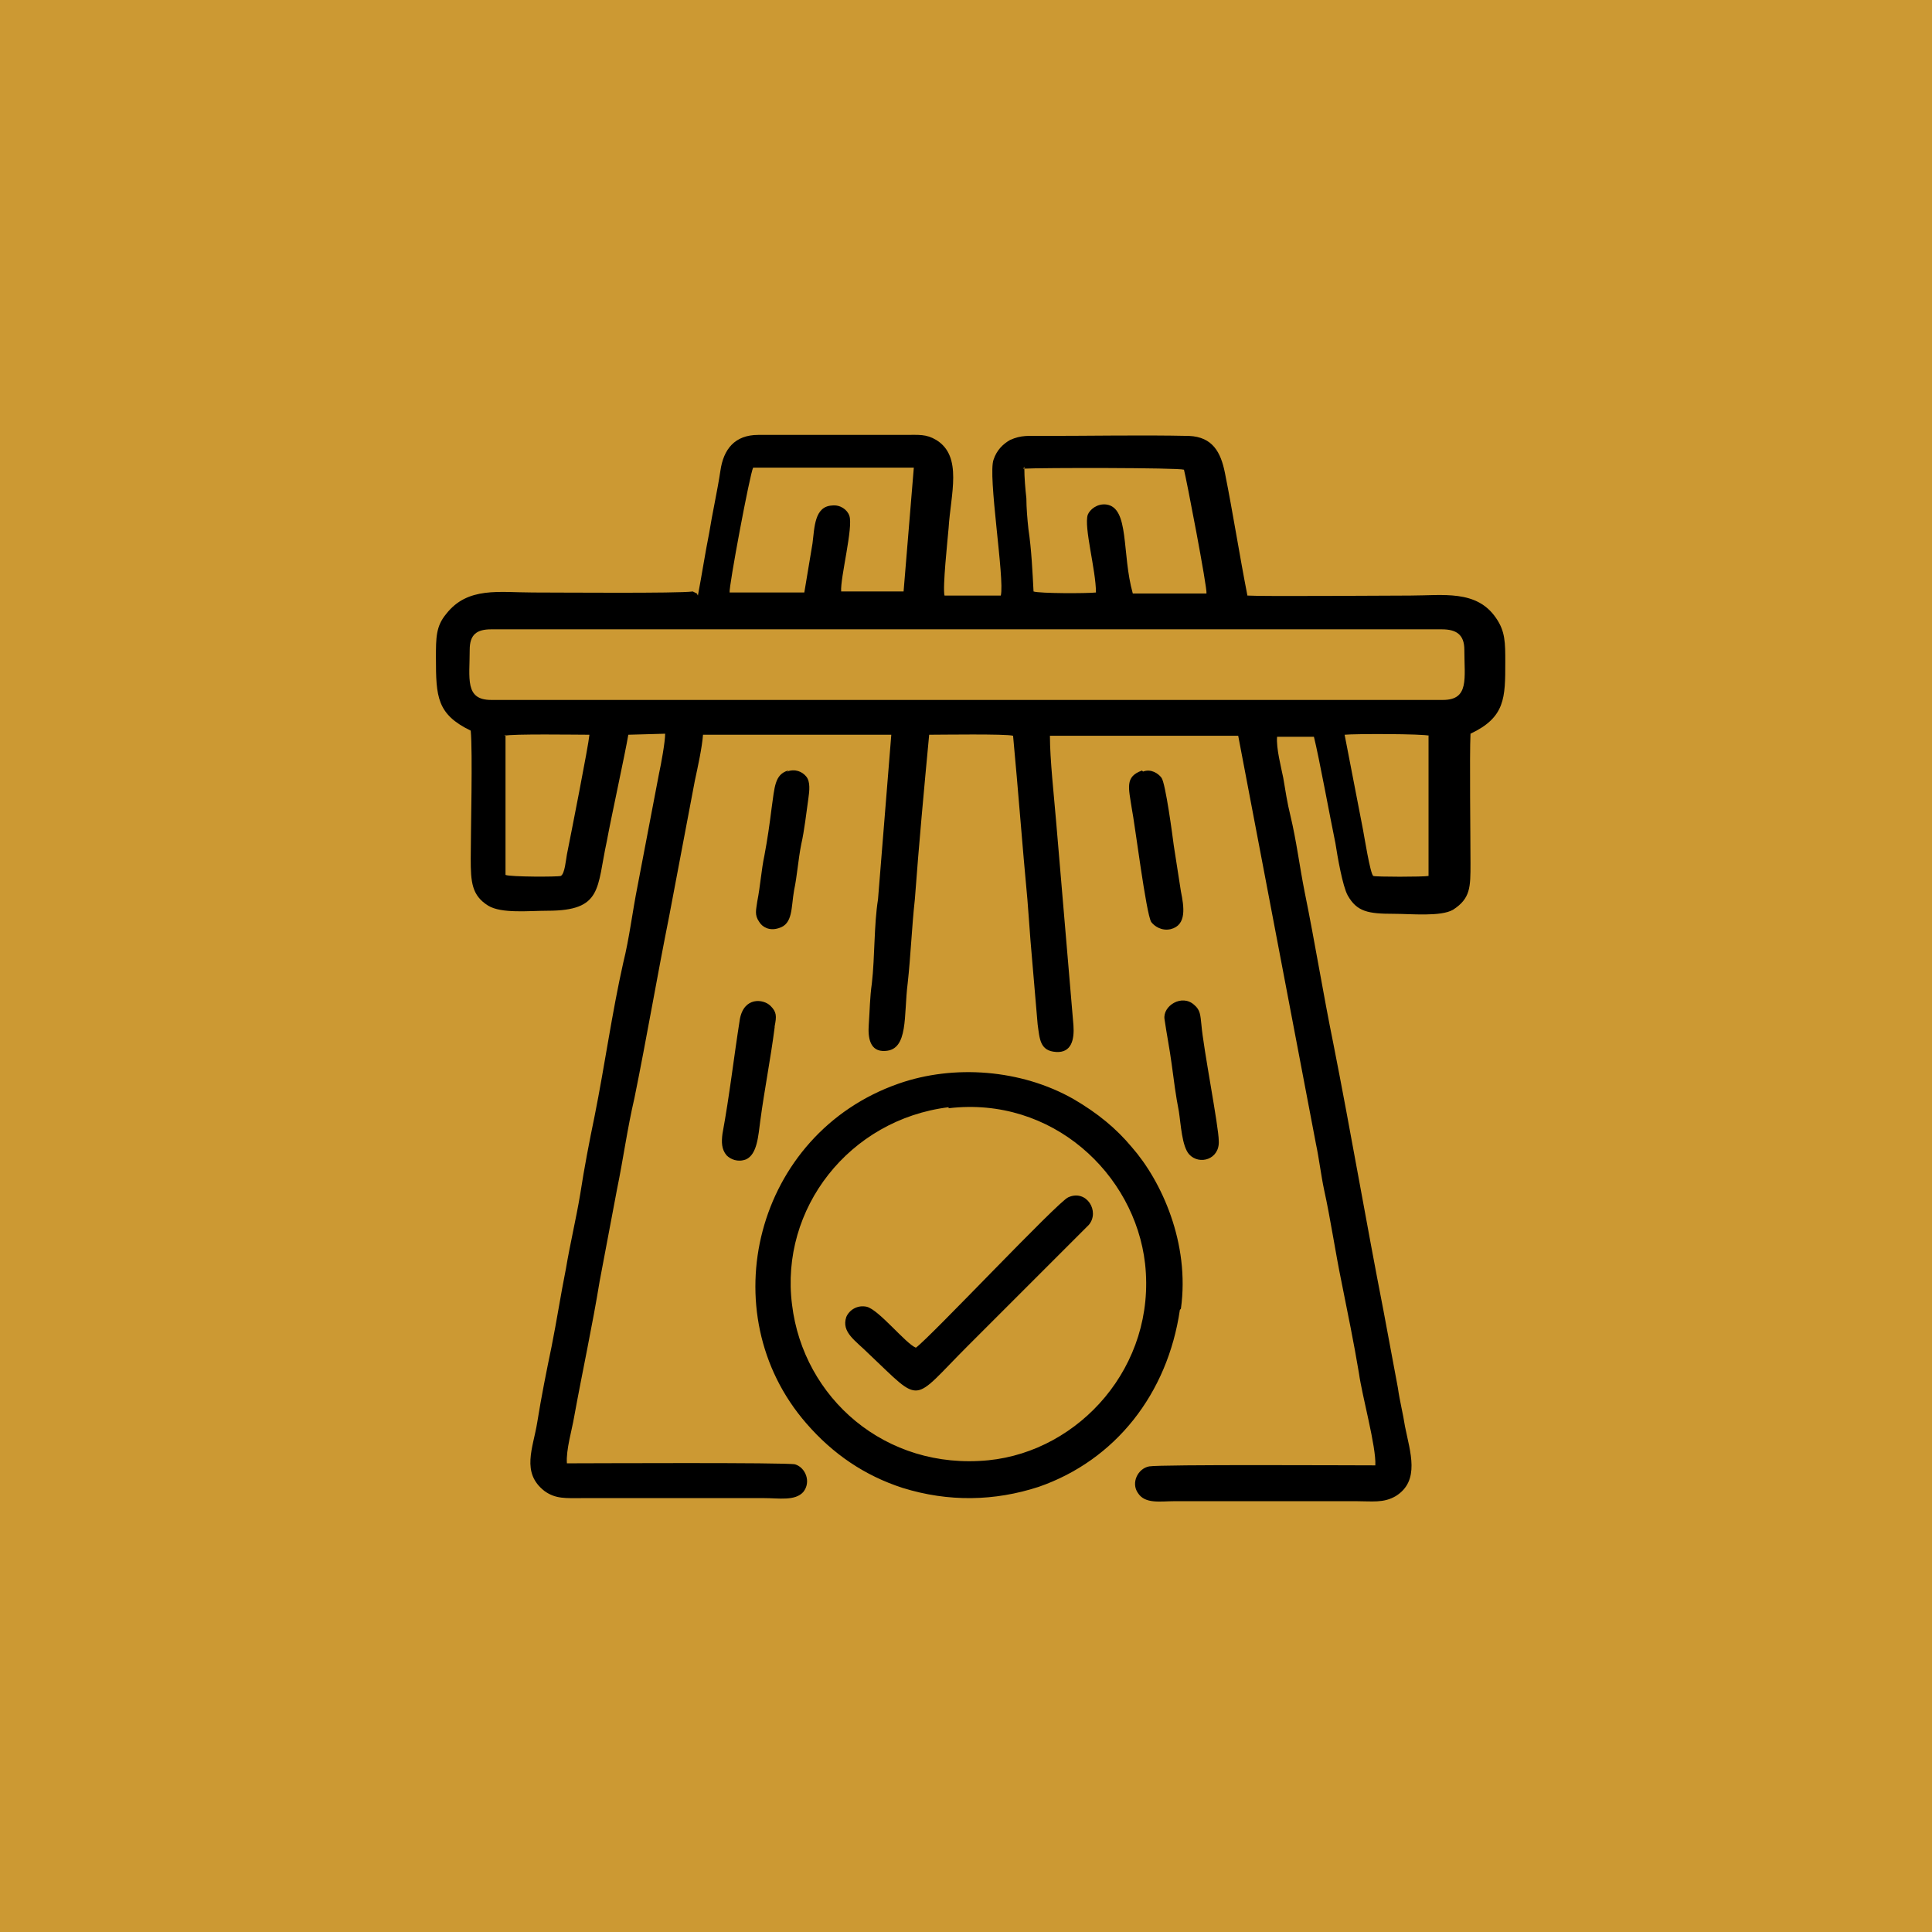 <?xml version="1.0" encoding="UTF-8"?>
<!-- Creator: CorelDRAW X6 -->
<svg xmlns="http://www.w3.org/2000/svg" xmlns:xlink="http://www.w3.org/1999/xlink" xml:space="preserve" width="18.878mm" height="18.878mm" version="1.1" style="shape-rendering:geometricPrecision; text-rendering:geometricPrecision; image-rendering:optimizeQuality; fill-rule:evenodd; clip-rule:evenodd" viewBox="0 0 1888 1888">
 <defs>
  <style type="text/css">
   <![CDATA[
    .fil1 {fill:black}
    .fil0 {fill:#CC9933}
   ]]>
  </style>
 </defs>
 <g id="Layer_x0020_1">
  <g id="_952487824">
   <rect class="fil0" width="1888" height="1888"></rect>
   <path class="fil1" d="M493 719c7,-2 71,-1 83,-1 -1,11 -18,97 -22,117 -1,5 -2,19 -6,21 -3,1 -49,1 -54,-1l0 -137 0 0zm903 0l0 137c-5,1 -52,1 -54,0 -3,-2 -9,-40 -10,-45l-18 -93c9,-1 77,-1 83,1l0 0zm-937 -84c0,-15 7,-20 21,-20l929 0c14,0 22,5 22,20 0,28 5,49 -21,49l-930 0c-26,0 -21,-21 -21,-49zm541 -177c17,-1 151,-1 157,1 2,7 23,116 22,121l-72 0c-11,-39 -3,-84 -26,-87 -9,-1 -16,5 -18,10 -4,12 8,54 8,76 -9,1 -55,1 -61,-1 -1,-19 -2,-41 -5,-61 -1,-9 -2,-21 -2,-30 -1,-9 -2,-20 -2,-30l0 -1zm-287 121c-1,-5 20,-117 23,-122l157 0 -10 121 -61 0c-1,-13 12,-63 8,-74 -2,-6 -9,-11 -17,-10 -17,1 -17,21 -19,37l-8 48 -72 0 0 0zm-36 -1c-14,2 -131,1 -156,1 -33,0 -64,-6 -85,21 -10,12 -10,23 -10,43 0,38 1,55 34,71 2,21 0,98 0,125 0,23 1,36 17,46 13,8 40,5 58,5 54,0 48,-22 58,-68 4,-22 18,-86 21,-104l36 -1c0,8 -4,30 -6,39l-21 110c-5,25 -8,51 -14,75 -11,49 -18,100 -28,150 -5,24 -10,50 -14,76 -4,24 -10,49 -14,73 -5,25 -9,51 -14,76 -5,24 -10,49 -14,74 -4,25 -16,49 7,67 11,8 21,7 37,7l178 0c14,0 30,3 38,-6 8,-10 2,-24 -8,-27 -8,-2 -204,-1 -223,-1 -1,-13 5,-33 7,-45 8,-44 18,-90 25,-133l17 -90c6,-29 10,-59 17,-89 12,-59 22,-118 34,-178l25 -132c3,-14 7,-32 8,-45l184 0 -13 161c-4,25 -3,56 -6,82 -2,14 -2,26 -3,40 -1,13 1,27 16,26 23,-1 18,-35 22,-66 3,-27 4,-55 7,-82 4,-54 9,-108 14,-161 11,0 75,-1 82,1 5,53 9,107 14,160 1,12 2,27 3,40l7 82c2,14 2,26 18,27 15,1 18,-12 17,-26l-17 -200c-2,-24 -6,-60 -6,-83l184 0 76 399c3,14 5,31 8,45 6,27 11,61 17,90 6,30 12,59 17,89 3,22 17,72 16,90 -21,0 -210,-1 -221,1 -11,2 -18,16 -11,26 7,11 22,8 36,8l177 0c16,0 27,2 39,-5 24,-15 14,-43 9,-68 -2,-13 -5,-24 -7,-38l-14 -75c-17,-87 -32,-175 -49,-261 -10,-49 -18,-99 -28,-148 -5,-25 -8,-50 -14,-75 -3,-12 -5,-25 -7,-37 -2,-10 -7,-29 -6,-40l36 0c5,20 16,80 21,104 2,13 7,42 12,51 9,16 20,18 45,18 17,0 46,3 58,-4 17,-11 17,-22 17,-45 0,-27 -1,-105 0,-127 34,-16 34,-35 34,-70 0,-19 0,-30 -9,-43 -19,-28 -52,-22 -84,-22 -25,0 -144,1 -159,0 -8,-41 -14,-80 -22,-120 -4,-20 -12,-35 -35,-36 -47,-1 -95,0 -143,0 -14,0 -21,-1 -32,4 -7,4 -13,10 -16,19 -6,15 11,117 7,133l-55 0c-2,-8 3,-54 4,-66 2,-33 14,-70 -12,-86 -10,-6 -17,-5 -31,-5l-143 0c-23,0 -34,14 -37,35 -3,20 -8,42 -11,61 -4,20 -7,40 -11,61l-1 -2zm250 505c101,-12 182,64 192,152 11,100 -64,183 -153,192 -101,10 -181,-61 -192,-152 -12,-94 56,-181 153,-193zm227 196c9,-64 -19,-125 -48,-158 -15,-18 -33,-33 -57,-47 -51,-29 -117,-34 -171,-15 -140,49 -184,224 -90,332 26,30 57,51 94,63 45,14 90,13 133,-1 75,-26 126,-91 138,-173zm-259 38c-10,-4 -36,-37 -48,-40 -9,-2 -17,3 -20,10 -5,15 9,23 22,36 53,50 41,48 97,-8 20,-20 39,-39 59,-59l59 -59c11,-13 -2,-35 -20,-27 -10,4 -135,137 -149,147l0 0zm221 -564c-17,6 -13,17 -10,37 3,15 14,103 19,111 3,4 10,9 19,7 16,-4 13,-22 10,-37l-7 -45c-1,-8 -8,-61 -12,-66 -3,-4 -10,-9 -18,-6l-1 -1zm22 243c2,14 5,29 7,44 2,15 4,31 7,46 2,13 3,34 10,42 10,11 30,5 29,-13 0,-14 -15,-90 -17,-114 -1,-9 -1,-14 -7,-19 -12,-11 -31,1 -29,14l0 0zm-368 -243c-13,4 -13,16 -16,37 -2,16 -4,30 -7,46 -3,14 -4,30 -7,45 -1,8 -3,13 2,20 3,5 10,9 19,6 14,-4 12,-20 15,-37 3,-14 4,-30 7,-45 3,-13 5,-31 7,-45 1,-7 2,-16 -2,-21 -4,-5 -11,-8 -19,-5l1 0zm-13 250c2,-10 2,-14 -4,-20 -7,-7 -26,-9 -30,13 -6,38 -10,74 -17,112 -1,8 -1,15 4,21 4,4 11,7 19,4 11,-5 12,-23 14,-38 4,-30 10,-60 14,-91l0 -1z"></path>
  </g>
 </g>
</svg>
